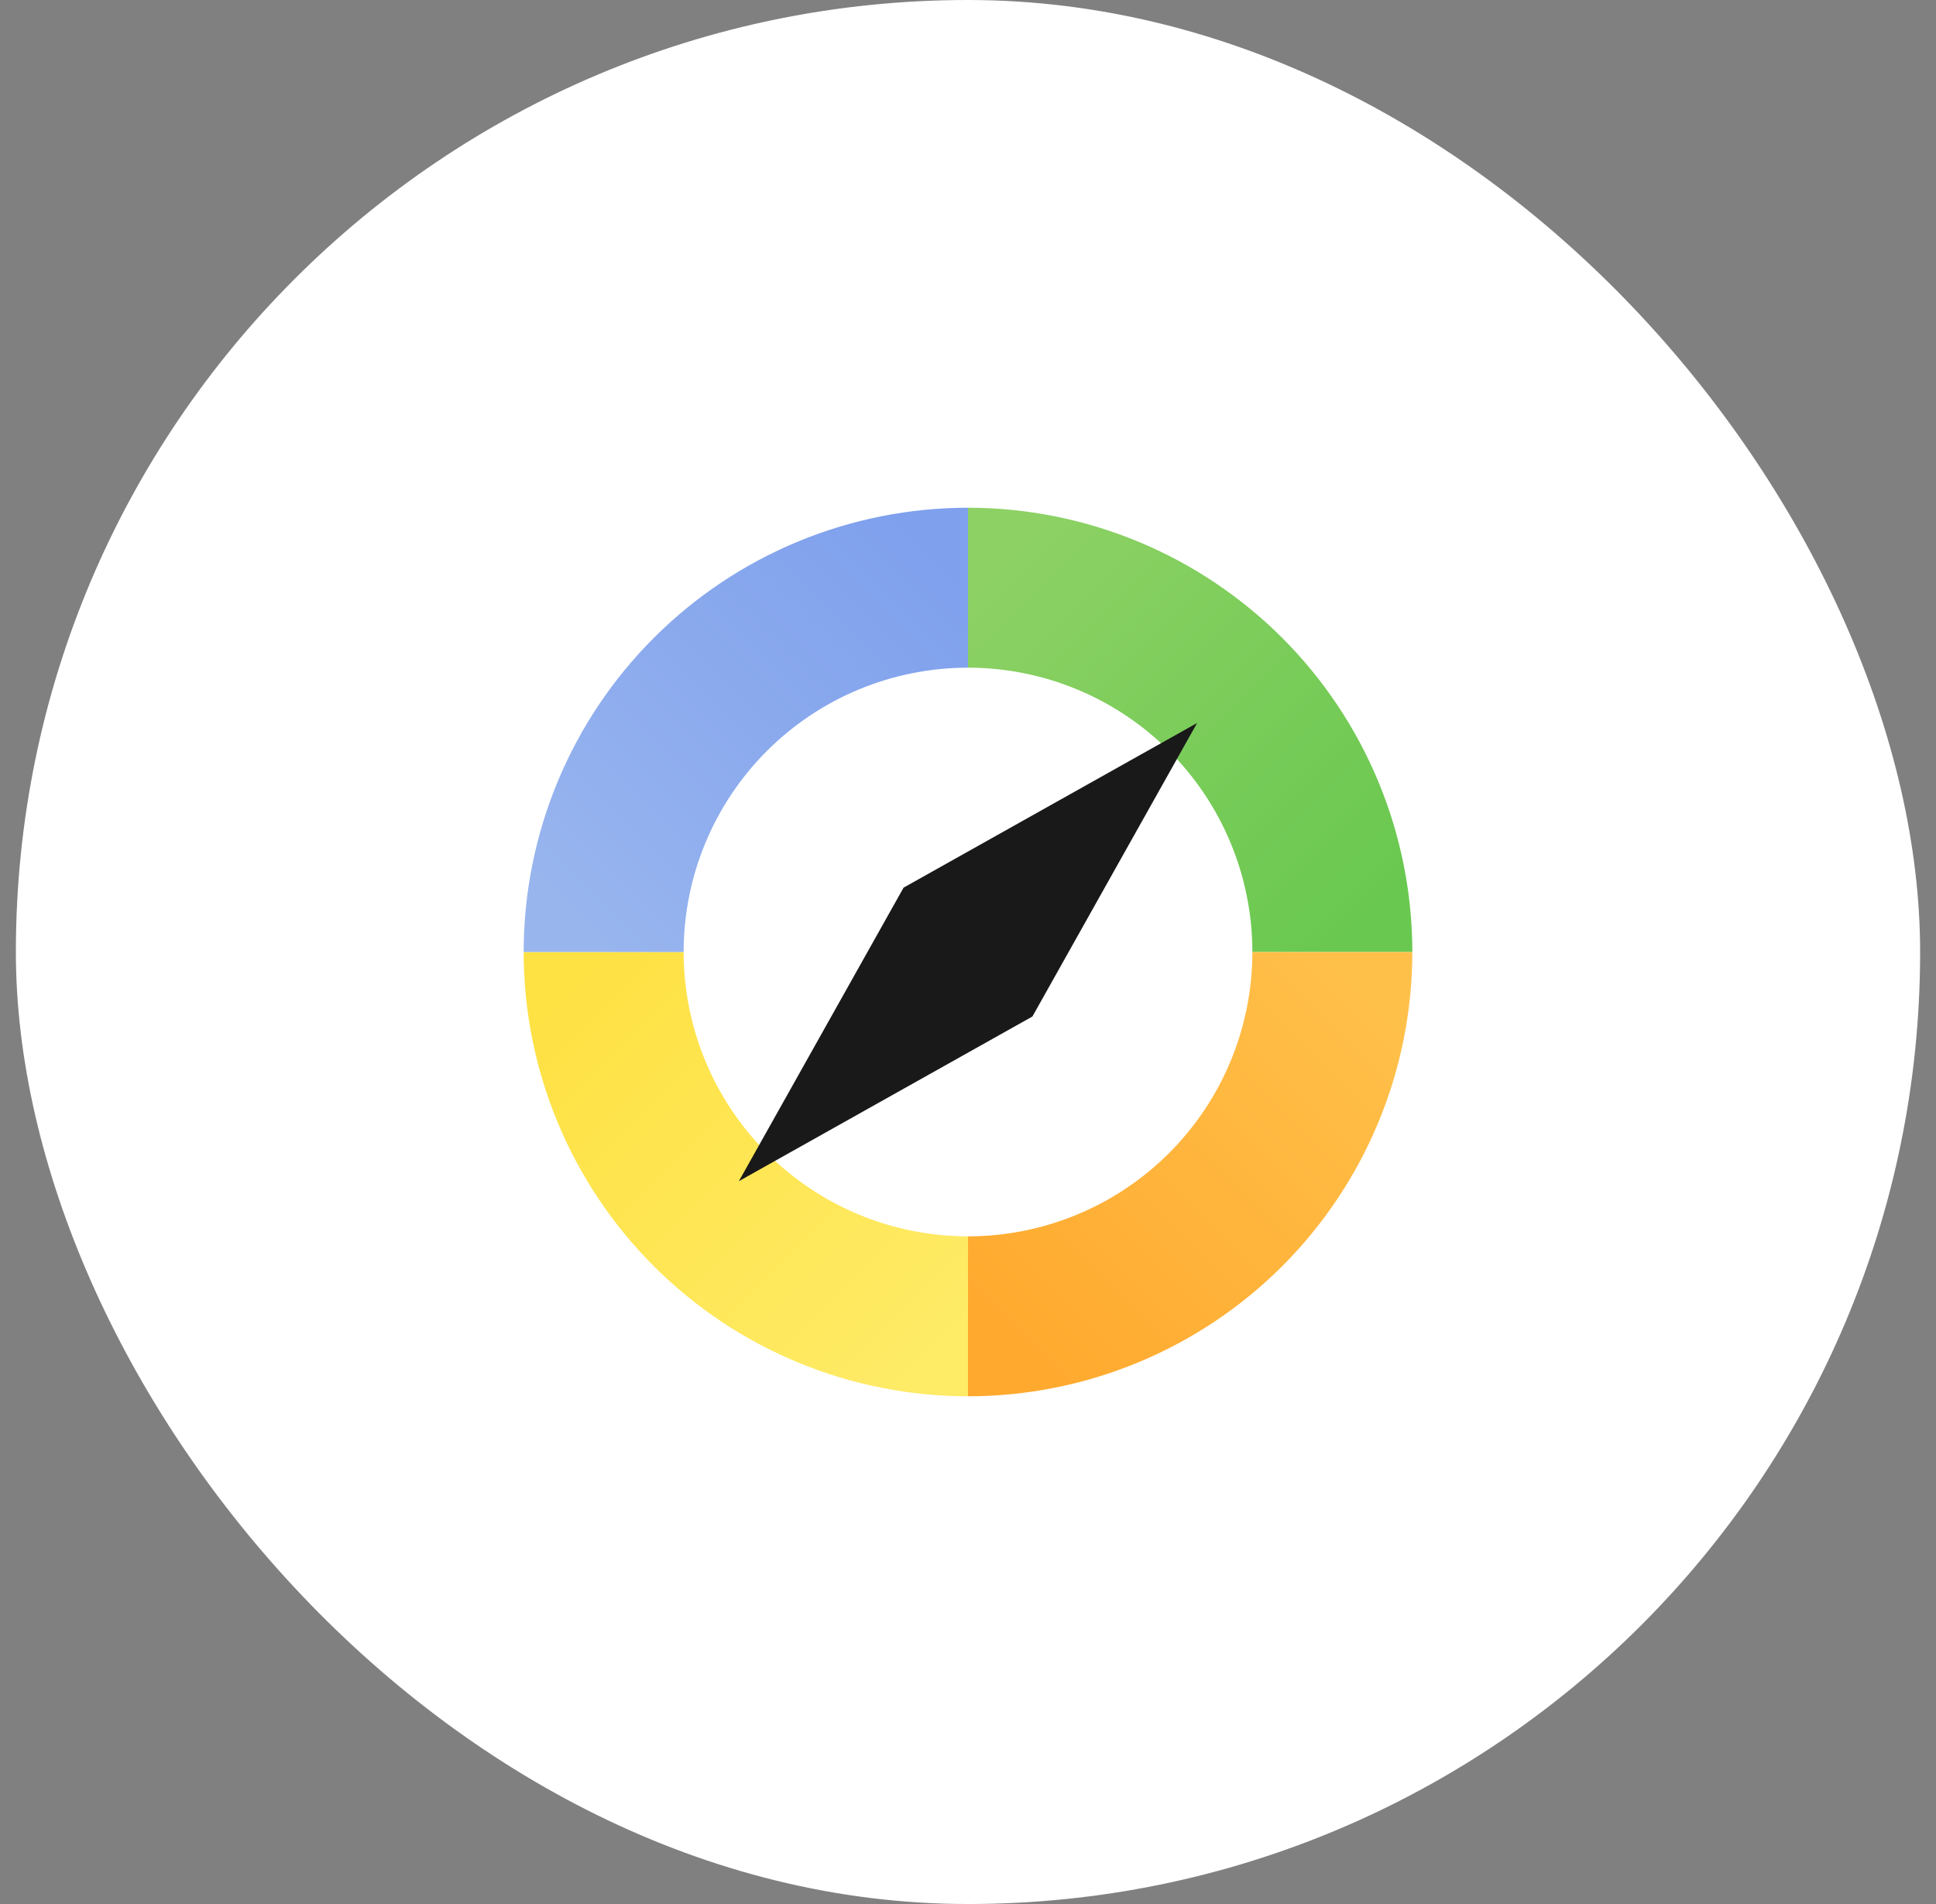 <?xml version="1.0" encoding="UTF-8"?> <svg xmlns="http://www.w3.org/2000/svg" width="61" height="60" viewBox="0 0 61 60" fill="none"><rect x="0" y="0" width="61" height="60" fill="#808080" stroke="none"/><rect x="0.5" width="60" height="60" rx="30" fill="white"></rect><g clip-path="url(#clip0_3697_7947)"><path d="M44.5 30C44.5 28.162 44.138 26.341 43.434 24.642C42.731 22.944 41.7 21.401 40.4 20.101C39.099 18.8 37.556 17.769 35.858 17.066C34.159 16.362 32.339 16 30.5 16V21.04C31.677 21.04 32.842 21.272 33.929 21.722C35.016 22.172 36.004 22.832 36.836 23.664C37.668 24.496 38.328 25.484 38.778 26.571C39.228 27.658 39.46 28.823 39.46 30H44.5Z" fill="url(#paint0_linear_3697_7947)"></path><path d="M16.5 30C16.5 31.838 16.862 33.659 17.566 35.358C18.269 37.056 19.3 38.599 20.601 39.9C21.901 41.2 23.444 42.231 25.142 42.934C26.841 43.638 28.662 44 30.5 44V38.96C29.323 38.96 28.158 38.728 27.071 38.278C25.984 37.828 24.996 37.168 24.164 36.336C23.332 35.504 22.672 34.516 22.222 33.429C21.772 32.342 21.54 31.177 21.54 30H16.5Z" fill="url(#paint1_linear_3697_7947)"></path><path d="M30.5 44C32.339 44 34.159 43.638 35.858 42.934C37.556 42.231 39.099 41.2 40.4 39.9C41.7 38.599 42.731 37.056 43.434 35.358C44.138 33.659 44.5 31.838 44.5 30H39.46C39.46 31.177 39.228 32.342 38.778 33.429C38.328 34.516 37.668 35.504 36.836 36.336C36.004 37.168 35.016 37.828 33.929 38.278C32.842 38.728 31.677 38.96 30.5 38.96V44Z" fill="url(#paint2_linear_3697_7947)"></path><path d="M30.5 16C28.662 16 26.841 16.362 25.142 17.066C23.444 17.769 21.901 18.8 20.601 20.101C19.3 21.401 18.269 22.944 17.566 24.642C16.862 26.341 16.5 28.162 16.5 30H21.54C21.54 28.823 21.772 27.658 22.222 26.571C22.672 25.484 23.332 24.496 24.164 23.664C24.996 22.832 25.984 22.172 27.071 21.722C28.158 21.272 29.323 21.04 30.5 21.04V16Z" fill="url(#paint3_linear_3697_7947)"></path><path d="M23.281 37.221L28.47 27.972L37.719 22.783L32.53 32.032L23.281 37.221Z" fill="#191919"></path></g><defs><linearGradient id="paint0_linear_3697_7947" x1="30.5" y1="18.45" x2="42.05" y2="30" gradientUnits="userSpaceOnUse"><stop offset="0.006" stop-color="#8DD164"></stop><stop offset="1" stop-color="#69C850"></stop></linearGradient><linearGradient id="paint1_linear_3697_7947" x1="30.5" y1="41.55" x2="18.95" y2="30" gradientUnits="userSpaceOnUse"><stop stop-color="#FEEB66"></stop><stop offset="1" stop-color="#FEE143"></stop></linearGradient><linearGradient id="paint2_linear_3697_7947" x1="42.05" y1="30" x2="30.5" y2="41.55" gradientUnits="userSpaceOnUse"><stop stop-color="#FFC04A"></stop><stop offset="1" stop-color="#FFA92E"></stop></linearGradient><linearGradient id="paint3_linear_3697_7947" x1="18.95" y1="30" x2="30.5" y2="18.45" gradientUnits="userSpaceOnUse"><stop stop-color="#98B5EE"></stop><stop offset="1" stop-color="#7FA0ED"></stop></linearGradient><clipPath id="clip0_3697_7947"><rect width="28" height="28" fill="white" transform="translate(16.5 16)"></rect></clipPath></defs></svg> 